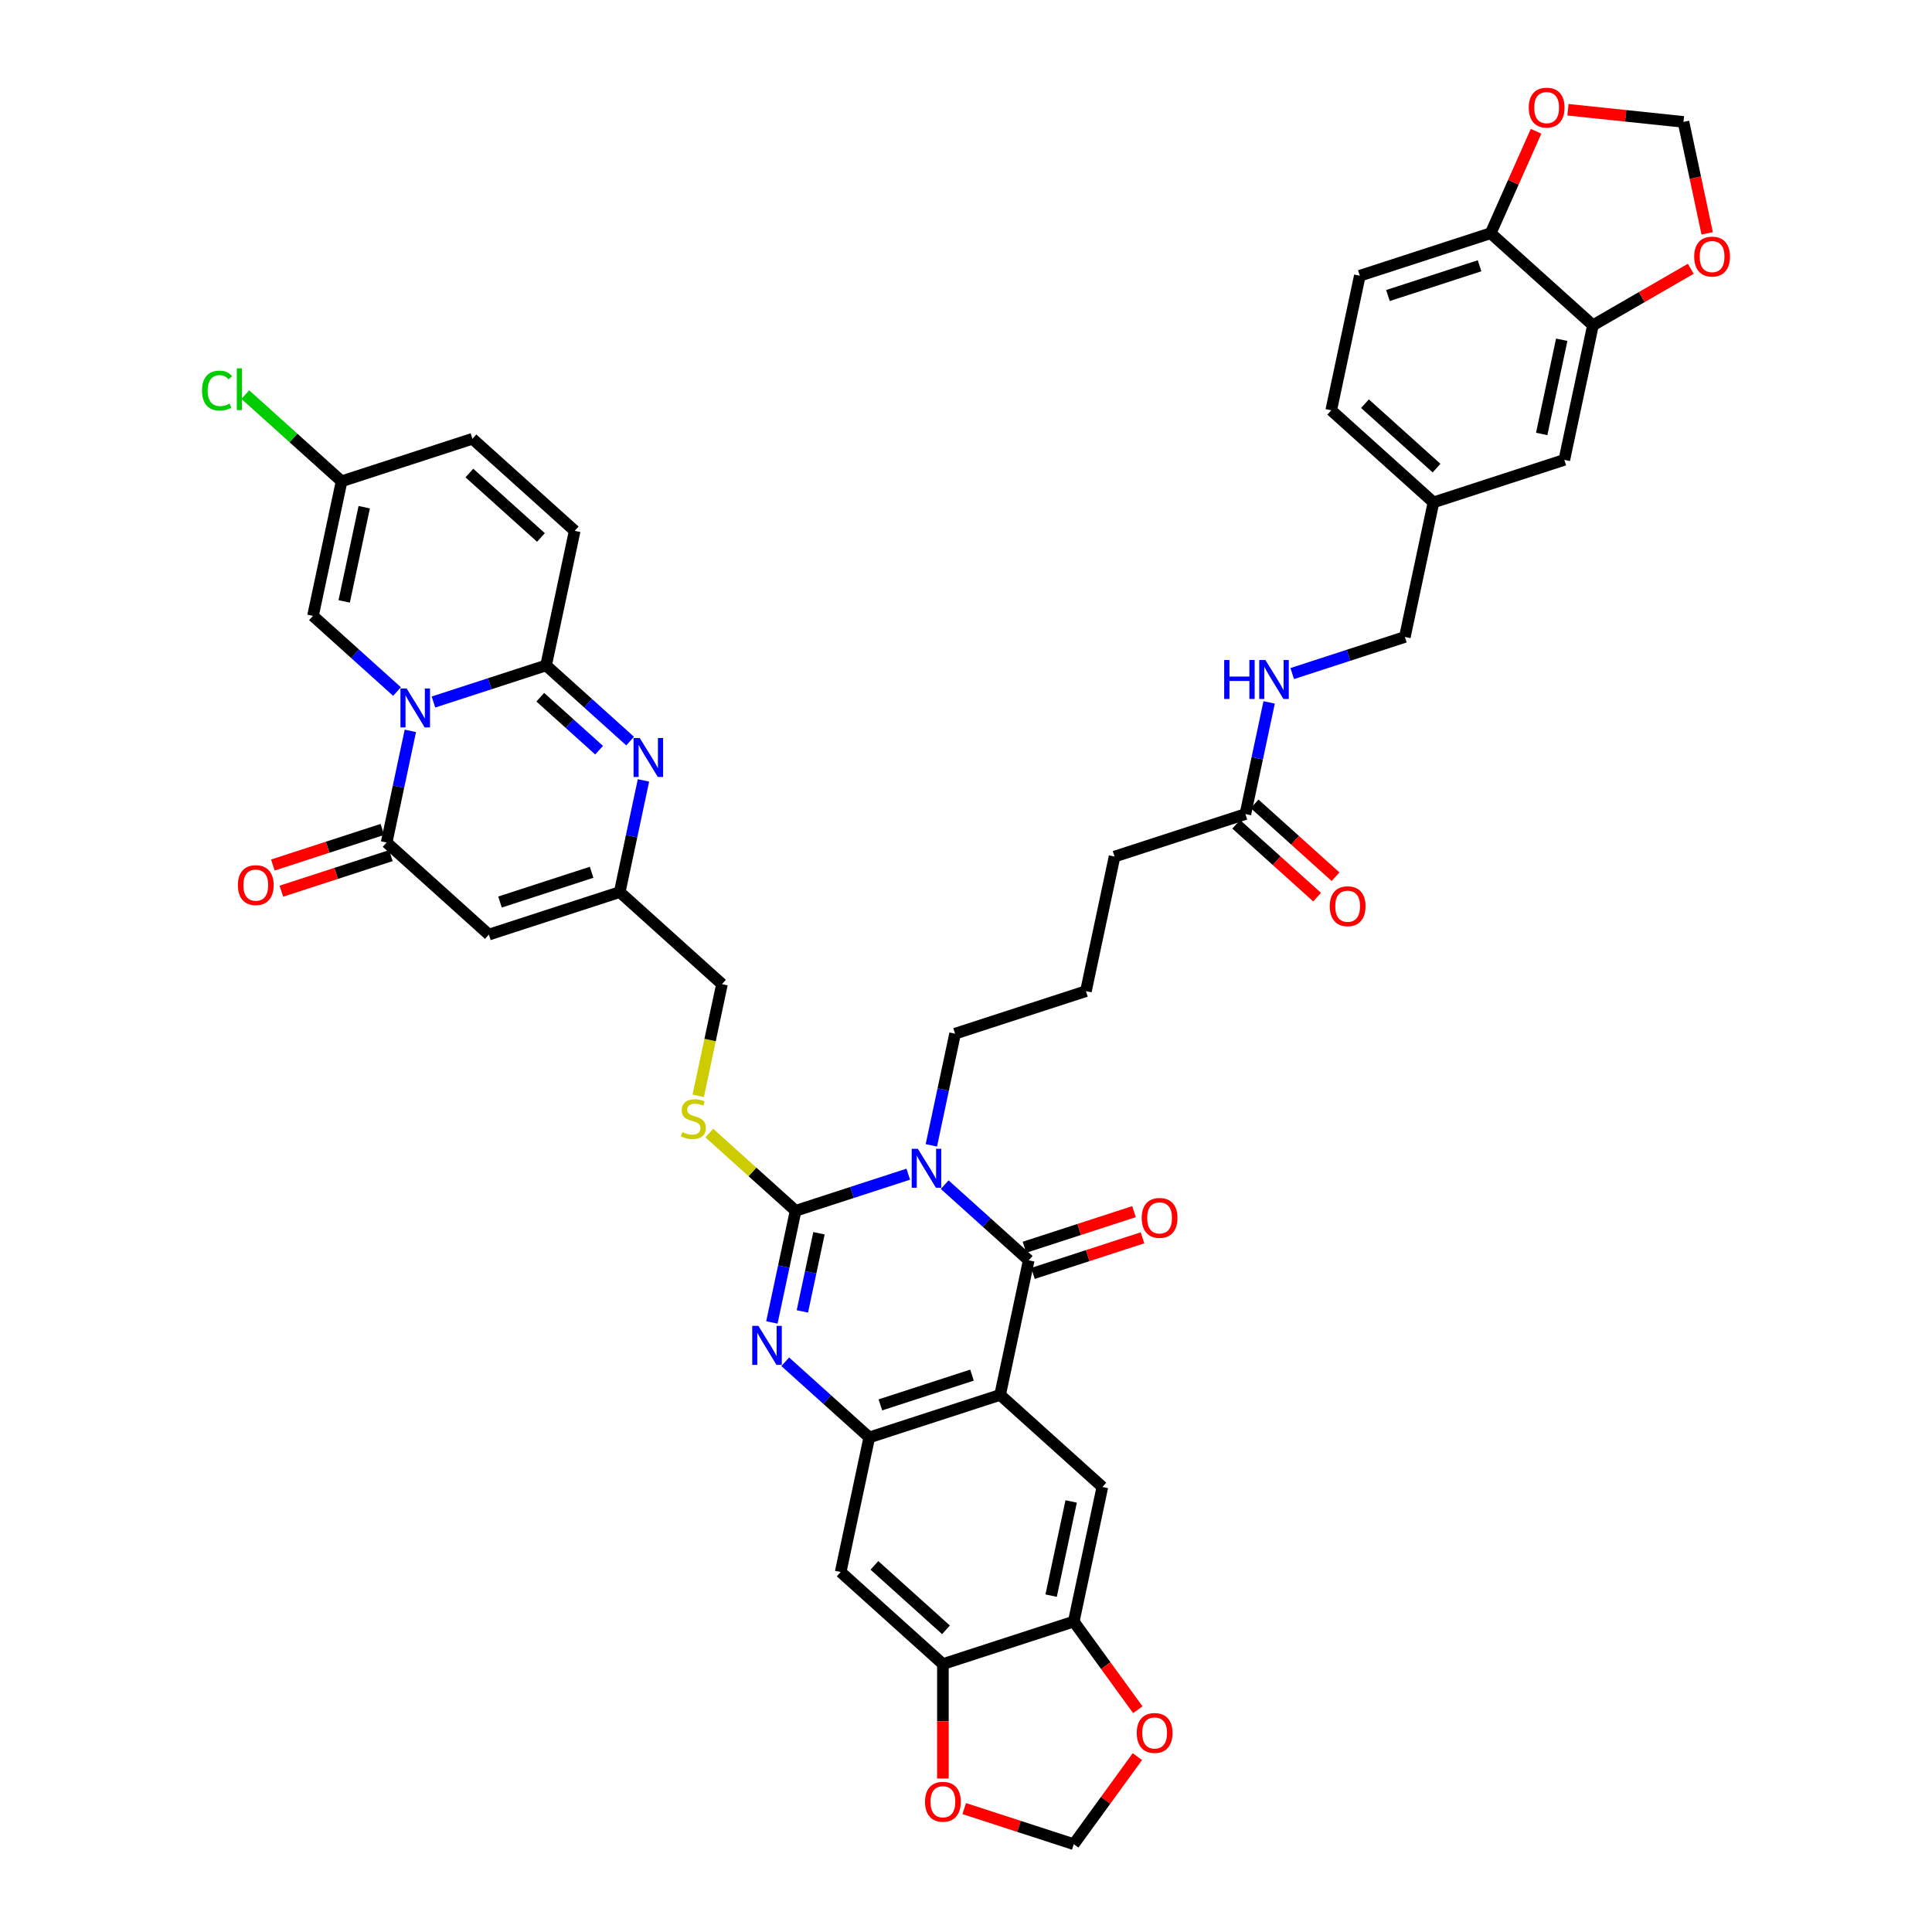 <?xml version='1.0' encoding='iso-8859-1'?>
<svg version='1.1' baseProfile='full'
              xmlns='http://www.w3.org/2000/svg'
                      xmlns:rdkit='http://www.rdkit.org/xml'
                      xmlns:xlink='http://www.w3.org/1999/xlink'
                  xml:space='preserve'
width='1000px' height='1000px' viewBox='0 0 1000 1000'>
<!-- END OF HEADER -->
<rect style='opacity:1.0;fill:#FFFFFF;stroke:none' width='1000' height='1000' x='0' y='0'> </rect>
<path class='bond-1' d='M 470.114,607.754 L 440.963,617.226' style='fill:none;fill-rule:evenodd;stroke:#0000FF;stroke-width:6px;stroke-linecap:butt;stroke-linejoin:miter;stroke-opacity:1' />
<path class='bond-1' d='M 440.963,617.226 L 411.813,626.698' style='fill:none;fill-rule:evenodd;stroke:#000000;stroke-width:6px;stroke-linecap:butt;stroke-linejoin:miter;stroke-opacity:1' />
<path class='bond-2' d='M 488.972,613.181 L 510.719,632.762' style='fill:none;fill-rule:evenodd;stroke:#0000FF;stroke-width:6px;stroke-linecap:butt;stroke-linejoin:miter;stroke-opacity:1' />
<path class='bond-2' d='M 510.719,632.762 L 532.467,652.343' style='fill:none;fill-rule:evenodd;stroke:#000000;stroke-width:6px;stroke-linecap:butt;stroke-linejoin:miter;stroke-opacity:1' />
<path class='bond-35' d='M 482.065,592.826 L 488.207,563.929' style='fill:none;fill-rule:evenodd;stroke:#0000FF;stroke-width:6px;stroke-linecap:butt;stroke-linejoin:miter;stroke-opacity:1' />
<path class='bond-35' d='M 488.207,563.929 L 494.35,535.031' style='fill:none;fill-rule:evenodd;stroke:#000000;stroke-width:6px;stroke-linecap:butt;stroke-linejoin:miter;stroke-opacity:1' />
<path class='bond-0' d='M 212.402,378.291 L 206.26,407.189' style='fill:none;fill-rule:evenodd;stroke:#0000FF;stroke-width:6px;stroke-linecap:butt;stroke-linejoin:miter;stroke-opacity:1' />
<path class='bond-0' d='M 206.26,407.189 L 200.118,436.087' style='fill:none;fill-rule:evenodd;stroke:#000000;stroke-width:6px;stroke-linecap:butt;stroke-linejoin:miter;stroke-opacity:1' />
<path class='bond-11' d='M 205.495,357.937 L 183.748,338.356' style='fill:none;fill-rule:evenodd;stroke:#0000FF;stroke-width:6px;stroke-linecap:butt;stroke-linejoin:miter;stroke-opacity:1' />
<path class='bond-11' d='M 183.748,338.356 L 162,318.774' style='fill:none;fill-rule:evenodd;stroke:#000000;stroke-width:6px;stroke-linecap:butt;stroke-linejoin:miter;stroke-opacity:1' />
<path class='bond-46' d='M 224.353,363.363 L 253.504,353.892' style='fill:none;fill-rule:evenodd;stroke:#0000FF;stroke-width:6px;stroke-linecap:butt;stroke-linejoin:miter;stroke-opacity:1' />
<path class='bond-46' d='M 253.504,353.892 L 282.655,344.42' style='fill:none;fill-rule:evenodd;stroke:#000000;stroke-width:6px;stroke-linecap:butt;stroke-linejoin:miter;stroke-opacity:1' />
<path class='bond-5' d='M 411.813,626.698 L 405.67,655.595' style='fill:none;fill-rule:evenodd;stroke:#000000;stroke-width:6px;stroke-linecap:butt;stroke-linejoin:miter;stroke-opacity:1' />
<path class='bond-5' d='M 405.67,655.595 L 399.528,684.493' style='fill:none;fill-rule:evenodd;stroke:#0000FF;stroke-width:6px;stroke-linecap:butt;stroke-linejoin:miter;stroke-opacity:1' />
<path class='bond-5' d='M 423.902,638.328 L 419.602,658.557' style='fill:none;fill-rule:evenodd;stroke:#000000;stroke-width:6px;stroke-linecap:butt;stroke-linejoin:miter;stroke-opacity:1' />
<path class='bond-5' d='M 419.602,658.557 L 415.302,678.785' style='fill:none;fill-rule:evenodd;stroke:#0000FF;stroke-width:6px;stroke-linecap:butt;stroke-linejoin:miter;stroke-opacity:1' />
<path class='bond-17' d='M 411.813,626.698 L 389.474,606.584' style='fill:none;fill-rule:evenodd;stroke:#000000;stroke-width:6px;stroke-linecap:butt;stroke-linejoin:miter;stroke-opacity:1' />
<path class='bond-17' d='M 389.474,606.584 L 367.136,586.47' style='fill:none;fill-rule:evenodd;stroke:#CCCC00;stroke-width:6px;stroke-linecap:butt;stroke-linejoin:miter;stroke-opacity:1' />
<path class='bond-3' d='M 532.467,652.343 L 517.66,722.003' style='fill:none;fill-rule:evenodd;stroke:#000000;stroke-width:6px;stroke-linecap:butt;stroke-linejoin:miter;stroke-opacity:1' />
<path class='bond-21' d='M 534.667,659.117 L 563.013,649.906' style='fill:none;fill-rule:evenodd;stroke:#000000;stroke-width:6px;stroke-linecap:butt;stroke-linejoin:miter;stroke-opacity:1' />
<path class='bond-21' d='M 563.013,649.906 L 591.359,640.696' style='fill:none;fill-rule:evenodd;stroke:#FF0000;stroke-width:6px;stroke-linecap:butt;stroke-linejoin:miter;stroke-opacity:1' />
<path class='bond-21' d='M 530.266,645.57 L 558.612,636.36' style='fill:none;fill-rule:evenodd;stroke:#000000;stroke-width:6px;stroke-linecap:butt;stroke-linejoin:miter;stroke-opacity:1' />
<path class='bond-21' d='M 558.612,636.36 L 586.958,627.15' style='fill:none;fill-rule:evenodd;stroke:#FF0000;stroke-width:6px;stroke-linecap:butt;stroke-linejoin:miter;stroke-opacity:1' />
<path class='bond-7' d='M 517.66,722.003 L 449.93,744.01' style='fill:none;fill-rule:evenodd;stroke:#000000;stroke-width:6px;stroke-linecap:butt;stroke-linejoin:miter;stroke-opacity:1' />
<path class='bond-7' d='M 503.099,711.758 L 455.688,727.163' style='fill:none;fill-rule:evenodd;stroke:#000000;stroke-width:6px;stroke-linecap:butt;stroke-linejoin:miter;stroke-opacity:1' />
<path class='bond-12' d='M 517.66,722.003 L 570.584,769.656' style='fill:none;fill-rule:evenodd;stroke:#000000;stroke-width:6px;stroke-linecap:butt;stroke-linejoin:miter;stroke-opacity:1' />
<path class='bond-4' d='M 282.655,344.42 L 304.402,364.001' style='fill:none;fill-rule:evenodd;stroke:#000000;stroke-width:6px;stroke-linecap:butt;stroke-linejoin:miter;stroke-opacity:1' />
<path class='bond-4' d='M 304.402,364.001 L 326.149,383.583' style='fill:none;fill-rule:evenodd;stroke:#0000FF;stroke-width:6px;stroke-linecap:butt;stroke-linejoin:miter;stroke-opacity:1' />
<path class='bond-4' d='M 279.648,360.879 L 294.871,374.586' style='fill:none;fill-rule:evenodd;stroke:#000000;stroke-width:6px;stroke-linecap:butt;stroke-linejoin:miter;stroke-opacity:1' />
<path class='bond-4' d='M 294.871,374.586 L 310.095,388.293' style='fill:none;fill-rule:evenodd;stroke:#0000FF;stroke-width:6px;stroke-linecap:butt;stroke-linejoin:miter;stroke-opacity:1' />
<path class='bond-14' d='M 282.655,344.42 L 297.461,274.76' style='fill:none;fill-rule:evenodd;stroke:#000000;stroke-width:6px;stroke-linecap:butt;stroke-linejoin:miter;stroke-opacity:1' />
<path class='bond-43' d='M 406.435,704.847 L 428.182,724.429' style='fill:none;fill-rule:evenodd;stroke:#0000FF;stroke-width:6px;stroke-linecap:butt;stroke-linejoin:miter;stroke-opacity:1' />
<path class='bond-43' d='M 428.182,724.429 L 449.93,744.01' style='fill:none;fill-rule:evenodd;stroke:#000000;stroke-width:6px;stroke-linecap:butt;stroke-linejoin:miter;stroke-opacity:1' />
<path class='bond-6' d='M 200.118,436.087 L 253.041,483.739' style='fill:none;fill-rule:evenodd;stroke:#000000;stroke-width:6px;stroke-linecap:butt;stroke-linejoin:miter;stroke-opacity:1' />
<path class='bond-27' d='M 197.917,429.314 L 169.571,438.524' style='fill:none;fill-rule:evenodd;stroke:#000000;stroke-width:6px;stroke-linecap:butt;stroke-linejoin:miter;stroke-opacity:1' />
<path class='bond-27' d='M 169.571,438.524 L 141.225,447.734' style='fill:none;fill-rule:evenodd;stroke:#FF0000;stroke-width:6px;stroke-linecap:butt;stroke-linejoin:miter;stroke-opacity:1' />
<path class='bond-27' d='M 202.318,442.86 L 173.972,452.07' style='fill:none;fill-rule:evenodd;stroke:#000000;stroke-width:6px;stroke-linecap:butt;stroke-linejoin:miter;stroke-opacity:1' />
<path class='bond-27' d='M 173.972,452.07 L 145.626,461.28' style='fill:none;fill-rule:evenodd;stroke:#FF0000;stroke-width:6px;stroke-linecap:butt;stroke-linejoin:miter;stroke-opacity:1' />
<path class='bond-13' d='M 449.93,744.01 L 435.123,813.67' style='fill:none;fill-rule:evenodd;stroke:#000000;stroke-width:6px;stroke-linecap:butt;stroke-linejoin:miter;stroke-opacity:1' />
<path class='bond-8' d='M 333.056,403.937 L 326.914,432.835' style='fill:none;fill-rule:evenodd;stroke:#0000FF;stroke-width:6px;stroke-linecap:butt;stroke-linejoin:miter;stroke-opacity:1' />
<path class='bond-8' d='M 326.914,432.835 L 320.772,461.732' style='fill:none;fill-rule:evenodd;stroke:#000000;stroke-width:6px;stroke-linecap:butt;stroke-linejoin:miter;stroke-opacity:1' />
<path class='bond-9' d='M 253.041,483.739 L 320.772,461.732' style='fill:none;fill-rule:evenodd;stroke:#000000;stroke-width:6px;stroke-linecap:butt;stroke-linejoin:miter;stroke-opacity:1' />
<path class='bond-9' d='M 258.799,466.892 L 306.211,451.487' style='fill:none;fill-rule:evenodd;stroke:#000000;stroke-width:6px;stroke-linecap:butt;stroke-linejoin:miter;stroke-opacity:1' />
<path class='bond-10' d='M 320.772,461.732 L 373.695,509.385' style='fill:none;fill-rule:evenodd;stroke:#000000;stroke-width:6px;stroke-linecap:butt;stroke-linejoin:miter;stroke-opacity:1' />
<path class='bond-18' d='M 162,318.774 L 176.807,249.114' style='fill:none;fill-rule:evenodd;stroke:#000000;stroke-width:6px;stroke-linecap:butt;stroke-linejoin:miter;stroke-opacity:1' />
<path class='bond-18' d='M 178.153,311.286 L 188.518,262.525' style='fill:none;fill-rule:evenodd;stroke:#000000;stroke-width:6px;stroke-linecap:butt;stroke-linejoin:miter;stroke-opacity:1' />
<path class='bond-15' d='M 570.584,769.656 L 555.777,839.316' style='fill:none;fill-rule:evenodd;stroke:#000000;stroke-width:6px;stroke-linecap:butt;stroke-linejoin:miter;stroke-opacity:1' />
<path class='bond-15' d='M 554.431,777.144 L 544.066,825.905' style='fill:none;fill-rule:evenodd;stroke:#000000;stroke-width:6px;stroke-linecap:butt;stroke-linejoin:miter;stroke-opacity:1' />
<path class='bond-44' d='M 435.123,813.67 L 488.047,861.323' style='fill:none;fill-rule:evenodd;stroke:#000000;stroke-width:6px;stroke-linecap:butt;stroke-linejoin:miter;stroke-opacity:1' />
<path class='bond-44' d='M 452.592,810.233 L 489.639,843.59' style='fill:none;fill-rule:evenodd;stroke:#000000;stroke-width:6px;stroke-linecap:butt;stroke-linejoin:miter;stroke-opacity:1' />
<path class='bond-20' d='M 297.461,274.76 L 244.537,227.107' style='fill:none;fill-rule:evenodd;stroke:#000000;stroke-width:6px;stroke-linecap:butt;stroke-linejoin:miter;stroke-opacity:1' />
<path class='bond-20' d='M 279.992,278.197 L 242.945,244.84' style='fill:none;fill-rule:evenodd;stroke:#000000;stroke-width:6px;stroke-linecap:butt;stroke-linejoin:miter;stroke-opacity:1' />
<path class='bond-16' d='M 555.777,839.316 L 488.047,861.323' style='fill:none;fill-rule:evenodd;stroke:#000000;stroke-width:6px;stroke-linecap:butt;stroke-linejoin:miter;stroke-opacity:1' />
<path class='bond-23' d='M 555.777,839.316 L 572.356,862.134' style='fill:none;fill-rule:evenodd;stroke:#000000;stroke-width:6px;stroke-linecap:butt;stroke-linejoin:miter;stroke-opacity:1' />
<path class='bond-23' d='M 572.356,862.134 L 588.934,884.952' style='fill:none;fill-rule:evenodd;stroke:#FF0000;stroke-width:6px;stroke-linecap:butt;stroke-linejoin:miter;stroke-opacity:1' />
<path class='bond-24' d='M 488.047,861.323 L 488.047,890.941' style='fill:none;fill-rule:evenodd;stroke:#000000;stroke-width:6px;stroke-linecap:butt;stroke-linejoin:miter;stroke-opacity:1' />
<path class='bond-24' d='M 488.047,890.941 L 488.047,920.56' style='fill:none;fill-rule:evenodd;stroke:#FF0000;stroke-width:6px;stroke-linecap:butt;stroke-linejoin:miter;stroke-opacity:1' />
<path class='bond-33' d='M 361.405,567.209 L 367.55,538.297' style='fill:none;fill-rule:evenodd;stroke:#CCCC00;stroke-width:6px;stroke-linecap:butt;stroke-linejoin:miter;stroke-opacity:1' />
<path class='bond-33' d='M 367.55,538.297 L 373.695,509.385' style='fill:none;fill-rule:evenodd;stroke:#000000;stroke-width:6px;stroke-linecap:butt;stroke-linejoin:miter;stroke-opacity:1' />
<path class='bond-38' d='M 176.807,249.114 L 151.891,226.679' style='fill:none;fill-rule:evenodd;stroke:#000000;stroke-width:6px;stroke-linecap:butt;stroke-linejoin:miter;stroke-opacity:1' />
<path class='bond-38' d='M 151.891,226.679 L 126.974,204.245' style='fill:none;fill-rule:evenodd;stroke:#00CC00;stroke-width:6px;stroke-linecap:butt;stroke-linejoin:miter;stroke-opacity:1' />
<path class='bond-47' d='M 176.807,249.114 L 244.537,227.107' style='fill:none;fill-rule:evenodd;stroke:#000000;stroke-width:6px;stroke-linecap:butt;stroke-linejoin:miter;stroke-opacity:1' />
<path class='bond-19' d='M 824.498,168.364 L 809.691,238.024' style='fill:none;fill-rule:evenodd;stroke:#000000;stroke-width:6px;stroke-linecap:butt;stroke-linejoin:miter;stroke-opacity:1' />
<path class='bond-19' d='M 808.345,175.852 L 797.98,224.614' style='fill:none;fill-rule:evenodd;stroke:#000000;stroke-width:6px;stroke-linecap:butt;stroke-linejoin:miter;stroke-opacity:1' />
<path class='bond-25' d='M 824.498,168.364 L 849.816,153.747' style='fill:none;fill-rule:evenodd;stroke:#000000;stroke-width:6px;stroke-linecap:butt;stroke-linejoin:miter;stroke-opacity:1' />
<path class='bond-25' d='M 849.816,153.747 L 875.134,139.13' style='fill:none;fill-rule:evenodd;stroke:#FF0000;stroke-width:6px;stroke-linecap:butt;stroke-linejoin:miter;stroke-opacity:1' />
<path class='bond-48' d='M 824.498,168.364 L 771.574,120.712' style='fill:none;fill-rule:evenodd;stroke:#000000;stroke-width:6px;stroke-linecap:butt;stroke-linejoin:miter;stroke-opacity:1' />
<path class='bond-22' d='M 771.574,120.712 L 703.843,142.719' style='fill:none;fill-rule:evenodd;stroke:#000000;stroke-width:6px;stroke-linecap:butt;stroke-linejoin:miter;stroke-opacity:1' />
<path class='bond-22' d='M 765.816,137.559 L 718.404,152.964' style='fill:none;fill-rule:evenodd;stroke:#000000;stroke-width:6px;stroke-linecap:butt;stroke-linejoin:miter;stroke-opacity:1' />
<path class='bond-28' d='M 771.574,120.712 L 783.321,94.328' style='fill:none;fill-rule:evenodd;stroke:#000000;stroke-width:6px;stroke-linecap:butt;stroke-linejoin:miter;stroke-opacity:1' />
<path class='bond-28' d='M 783.321,94.328 L 795.067,67.945' style='fill:none;fill-rule:evenodd;stroke:#FF0000;stroke-width:6px;stroke-linecap:butt;stroke-linejoin:miter;stroke-opacity:1' />
<path class='bond-29' d='M 588.706,909.222 L 572.242,931.884' style='fill:none;fill-rule:evenodd;stroke:#FF0000;stroke-width:6px;stroke-linecap:butt;stroke-linejoin:miter;stroke-opacity:1' />
<path class='bond-29' d='M 572.242,931.884 L 555.777,954.545' style='fill:none;fill-rule:evenodd;stroke:#000000;stroke-width:6px;stroke-linecap:butt;stroke-linejoin:miter;stroke-opacity:1' />
<path class='bond-45' d='M 499.085,936.125 L 527.431,945.335' style='fill:none;fill-rule:evenodd;stroke:#FF0000;stroke-width:6px;stroke-linecap:butt;stroke-linejoin:miter;stroke-opacity:1' />
<path class='bond-45' d='M 527.431,945.335 L 555.777,954.545' style='fill:none;fill-rule:evenodd;stroke:#000000;stroke-width:6px;stroke-linecap:butt;stroke-linejoin:miter;stroke-opacity:1' />
<path class='bond-30' d='M 883.626,120.778 L 877.496,91.937' style='fill:none;fill-rule:evenodd;stroke:#FF0000;stroke-width:6px;stroke-linecap:butt;stroke-linejoin:miter;stroke-opacity:1' />
<path class='bond-30' d='M 877.496,91.937 L 871.366,63.097' style='fill:none;fill-rule:evenodd;stroke:#000000;stroke-width:6px;stroke-linecap:butt;stroke-linejoin:miter;stroke-opacity:1' />
<path class='bond-26' d='M 644.617,421.357 L 576.887,443.364' style='fill:none;fill-rule:evenodd;stroke:#000000;stroke-width:6px;stroke-linecap:butt;stroke-linejoin:miter;stroke-opacity:1' />
<path class='bond-31' d='M 644.617,421.357 L 650.759,392.46' style='fill:none;fill-rule:evenodd;stroke:#000000;stroke-width:6px;stroke-linecap:butt;stroke-linejoin:miter;stroke-opacity:1' />
<path class='bond-31' d='M 650.759,392.46 L 656.902,363.562' style='fill:none;fill-rule:evenodd;stroke:#0000FF;stroke-width:6px;stroke-linecap:butt;stroke-linejoin:miter;stroke-opacity:1' />
<path class='bond-34' d='M 639.852,426.65 L 660.794,445.507' style='fill:none;fill-rule:evenodd;stroke:#000000;stroke-width:6px;stroke-linecap:butt;stroke-linejoin:miter;stroke-opacity:1' />
<path class='bond-34' d='M 660.794,445.507 L 681.737,464.363' style='fill:none;fill-rule:evenodd;stroke:#FF0000;stroke-width:6px;stroke-linecap:butt;stroke-linejoin:miter;stroke-opacity:1' />
<path class='bond-34' d='M 649.382,416.065 L 670.325,434.922' style='fill:none;fill-rule:evenodd;stroke:#000000;stroke-width:6px;stroke-linecap:butt;stroke-linejoin:miter;stroke-opacity:1' />
<path class='bond-34' d='M 670.325,434.922 L 691.268,453.779' style='fill:none;fill-rule:evenodd;stroke:#FF0000;stroke-width:6px;stroke-linecap:butt;stroke-linejoin:miter;stroke-opacity:1' />
<path class='bond-49' d='M 811.578,56.813 L 841.472,59.955' style='fill:none;fill-rule:evenodd;stroke:#FF0000;stroke-width:6px;stroke-linecap:butt;stroke-linejoin:miter;stroke-opacity:1' />
<path class='bond-49' d='M 841.472,59.955 L 871.366,63.097' style='fill:none;fill-rule:evenodd;stroke:#000000;stroke-width:6px;stroke-linecap:butt;stroke-linejoin:miter;stroke-opacity:1' />
<path class='bond-39' d='M 668.853,348.634 L 698.003,339.162' style='fill:none;fill-rule:evenodd;stroke:#0000FF;stroke-width:6px;stroke-linecap:butt;stroke-linejoin:miter;stroke-opacity:1' />
<path class='bond-39' d='M 698.003,339.162 L 727.154,329.691' style='fill:none;fill-rule:evenodd;stroke:#000000;stroke-width:6px;stroke-linecap:butt;stroke-linejoin:miter;stroke-opacity:1' />
<path class='bond-32' d='M 809.691,238.024 L 741.961,260.031' style='fill:none;fill-rule:evenodd;stroke:#000000;stroke-width:6px;stroke-linecap:butt;stroke-linejoin:miter;stroke-opacity:1' />
<path class='bond-41' d='M 494.35,535.031 L 562.08,513.024' style='fill:none;fill-rule:evenodd;stroke:#000000;stroke-width:6px;stroke-linecap:butt;stroke-linejoin:miter;stroke-opacity:1' />
<path class='bond-36' d='M 703.843,142.719 L 689.037,212.378' style='fill:none;fill-rule:evenodd;stroke:#000000;stroke-width:6px;stroke-linecap:butt;stroke-linejoin:miter;stroke-opacity:1' />
<path class='bond-37' d='M 741.961,260.031 L 727.154,329.691' style='fill:none;fill-rule:evenodd;stroke:#000000;stroke-width:6px;stroke-linecap:butt;stroke-linejoin:miter;stroke-opacity:1' />
<path class='bond-40' d='M 741.961,260.031 L 689.037,212.378' style='fill:none;fill-rule:evenodd;stroke:#000000;stroke-width:6px;stroke-linecap:butt;stroke-linejoin:miter;stroke-opacity:1' />
<path class='bond-40' d='M 743.553,242.298 L 706.506,208.941' style='fill:none;fill-rule:evenodd;stroke:#000000;stroke-width:6px;stroke-linecap:butt;stroke-linejoin:miter;stroke-opacity:1' />
<path class='bond-42' d='M 562.08,513.024 L 576.887,443.364' style='fill:none;fill-rule:evenodd;stroke:#000000;stroke-width:6px;stroke-linecap:butt;stroke-linejoin:miter;stroke-opacity:1' />
<path  class='atom-0' d='M 475.085 594.607
L 481.694 605.289
Q 482.349 606.343, 483.403 608.251
Q 484.457 610.16, 484.514 610.274
L 484.514 594.607
L 487.192 594.607
L 487.192 614.775
L 484.428 614.775
L 477.335 603.095
Q 476.509 601.728, 475.626 600.161
Q 474.771 598.595, 474.515 598.11
L 474.515 614.775
L 471.894 614.775
L 471.894 594.607
L 475.085 594.607
' fill='#0000FF'/>
<path  class='atom-1' d='M 210.466 356.343
L 217.075 367.025
Q 217.73 368.079, 218.784 369.988
Q 219.838 371.896, 219.895 372.01
L 219.895 356.343
L 222.573 356.343
L 222.573 376.511
L 219.81 376.511
L 212.716 364.832
Q 211.89 363.464, 211.007 361.898
Q 210.153 360.331, 209.896 359.847
L 209.896 376.511
L 207.276 376.511
L 207.276 356.343
L 210.466 356.343
' fill='#0000FF'/>
<path  class='atom-6' d='M 392.548 686.273
L 399.157 696.956
Q 399.812 698.01, 400.866 699.918
Q 401.92 701.827, 401.977 701.941
L 401.977 686.273
L 404.655 686.273
L 404.655 706.442
L 401.891 706.442
L 394.798 694.762
Q 393.972 693.395, 393.089 691.828
Q 392.234 690.261, 391.978 689.777
L 391.978 706.442
L 389.357 706.442
L 389.357 686.273
L 392.548 686.273
' fill='#0000FF'/>
<path  class='atom-9' d='M 331.12 381.989
L 337.729 392.671
Q 338.384 393.725, 339.438 395.633
Q 340.492 397.542, 340.549 397.656
L 340.549 381.989
L 343.227 381.989
L 343.227 402.157
L 340.464 402.157
L 333.371 390.477
Q 332.544 389.11, 331.661 387.543
Q 330.807 385.977, 330.55 385.492
L 330.55 402.157
L 327.93 402.157
L 327.93 381.989
L 331.12 381.989
' fill='#0000FF'/>
<path  class='atom-18' d='M 353.192 585.967
Q 353.419 586.053, 354.359 586.451
Q 355.3 586.85, 356.325 587.107
Q 357.379 587.334, 358.405 587.334
Q 360.313 587.334, 361.424 586.423
Q 362.535 585.483, 362.535 583.859
Q 362.535 582.748, 361.965 582.064
Q 361.424 581.381, 360.569 581.01
Q 359.715 580.64, 358.291 580.213
Q 356.496 579.672, 355.413 579.159
Q 354.359 578.646, 353.59 577.564
Q 352.85 576.481, 352.85 574.658
Q 352.85 572.123, 354.559 570.556
Q 356.297 568.989, 359.715 568.989
Q 362.051 568.989, 364.7 570.1
L 364.045 572.294
Q 361.623 571.297, 359.8 571.297
Q 357.835 571.297, 356.752 572.123
Q 355.67 572.92, 355.698 574.316
Q 355.698 575.399, 356.24 576.054
Q 356.809 576.709, 357.607 577.079
Q 358.433 577.45, 359.8 577.877
Q 361.623 578.447, 362.706 579.016
Q 363.788 579.586, 364.558 580.754
Q 365.355 581.894, 365.355 583.859
Q 365.355 586.651, 363.475 588.161
Q 361.623 589.642, 358.518 589.642
Q 356.724 589.642, 355.356 589.243
Q 354.018 588.873, 352.422 588.217
L 353.192 585.967
' fill='#CCCC00'/>
<path  class='atom-22' d='M 590.939 630.394
Q 590.939 625.551, 593.332 622.845
Q 595.725 620.138, 600.197 620.138
Q 604.669 620.138, 607.062 622.845
Q 609.455 625.551, 609.455 630.394
Q 609.455 635.293, 607.034 638.085
Q 604.612 640.848, 600.197 640.848
Q 595.753 640.848, 593.332 638.085
Q 590.939 635.322, 590.939 630.394
M 600.197 638.569
Q 603.274 638.569, 604.926 636.518
Q 606.607 634.439, 606.607 630.394
Q 606.607 626.434, 604.926 624.44
Q 603.274 622.417, 600.197 622.417
Q 597.121 622.417, 595.44 624.411
Q 593.788 626.405, 593.788 630.394
Q 593.788 634.467, 595.44 636.518
Q 597.121 638.569, 600.197 638.569
' fill='#FF0000'/>
<path  class='atom-24' d='M 588.379 896.988
Q 588.379 892.145, 590.772 889.439
Q 593.165 886.732, 597.637 886.732
Q 602.109 886.732, 604.502 889.439
Q 606.895 892.145, 606.895 896.988
Q 606.895 901.887, 604.474 904.679
Q 602.052 907.442, 597.637 907.442
Q 593.193 907.442, 590.772 904.679
Q 588.379 901.916, 588.379 896.988
M 597.637 905.163
Q 600.713 905.163, 602.366 903.112
Q 604.046 901.033, 604.046 896.988
Q 604.046 893.028, 602.366 891.034
Q 600.713 889.011, 597.637 889.011
Q 594.56 889.011, 592.88 891.005
Q 591.227 892.999, 591.227 896.988
Q 591.227 901.061, 592.88 903.112
Q 594.56 905.163, 597.637 905.163
' fill='#FF0000'/>
<path  class='atom-25' d='M 478.789 932.595
Q 478.789 927.753, 481.182 925.047
Q 483.574 922.34, 488.047 922.34
Q 492.519 922.34, 494.912 925.047
Q 497.305 927.753, 497.305 932.595
Q 497.305 937.495, 494.884 940.287
Q 492.462 943.05, 488.047 943.05
Q 483.603 943.05, 481.182 940.287
Q 478.789 937.524, 478.789 932.595
M 488.047 940.771
Q 491.123 940.771, 492.776 938.72
Q 494.456 936.641, 494.456 932.595
Q 494.456 928.636, 492.776 926.642
Q 491.123 924.619, 488.047 924.619
Q 484.97 924.619, 483.29 926.613
Q 481.637 928.607, 481.637 932.595
Q 481.637 936.669, 483.29 938.72
Q 484.97 940.771, 488.047 940.771
' fill='#FF0000'/>
<path  class='atom-26' d='M 876.914 132.813
Q 876.914 127.971, 879.307 125.265
Q 881.7 122.558, 886.172 122.558
Q 890.645 122.558, 893.038 125.265
Q 895.431 127.971, 895.431 132.813
Q 895.431 137.713, 893.009 140.505
Q 890.588 143.268, 886.172 143.268
Q 881.729 143.268, 879.307 140.505
Q 876.914 137.742, 876.914 132.813
M 886.172 140.989
Q 889.249 140.989, 890.901 138.938
Q 892.582 136.859, 892.582 132.813
Q 892.582 128.854, 890.901 126.86
Q 889.249 124.837, 886.172 124.837
Q 883.096 124.837, 881.415 126.831
Q 879.763 128.825, 879.763 132.813
Q 879.763 136.887, 881.415 138.938
Q 883.096 140.989, 886.172 140.989
' fill='#FF0000'/>
<path  class='atom-28' d='M 123.129 458.15
Q 123.129 453.308, 125.522 450.602
Q 127.915 447.895, 132.387 447.895
Q 136.859 447.895, 139.252 450.602
Q 141.645 453.308, 141.645 458.15
Q 141.645 463.05, 139.224 465.842
Q 136.803 468.605, 132.387 468.605
Q 127.943 468.605, 125.522 465.842
Q 123.129 463.079, 123.129 458.15
M 132.387 466.326
Q 135.464 466.326, 137.116 464.275
Q 138.797 462.196, 138.797 458.15
Q 138.797 454.191, 137.116 452.197
Q 135.464 450.174, 132.387 450.174
Q 129.311 450.174, 127.63 452.168
Q 125.978 454.162, 125.978 458.15
Q 125.978 462.224, 127.63 464.275
Q 129.311 466.326, 132.387 466.326
' fill='#FF0000'/>
<path  class='atom-29' d='M 791.282 55.71
Q 791.282 50.867, 793.675 48.161
Q 796.068 45.455, 800.54 45.455
Q 805.012 45.455, 807.405 48.161
Q 809.798 50.867, 809.798 55.71
Q 809.798 60.609, 807.377 63.401
Q 804.955 66.164, 800.54 66.164
Q 796.096 66.164, 793.675 63.401
Q 791.282 60.638, 791.282 55.71
M 800.54 63.885
Q 803.617 63.885, 805.269 61.834
Q 806.949 59.755, 806.949 55.71
Q 806.949 51.75, 805.269 49.756
Q 803.617 47.733, 800.54 47.733
Q 797.463 47.733, 795.783 49.727
Q 794.131 51.721, 794.131 55.71
Q 794.131 59.783, 795.783 61.834
Q 797.463 63.885, 800.54 63.885
' fill='#FF0000'/>
<path  class='atom-32' d='M 633.629 341.614
L 636.364 341.614
L 636.364 350.188
L 646.676 350.188
L 646.676 341.614
L 649.411 341.614
L 649.411 361.782
L 646.676 361.782
L 646.676 352.467
L 636.364 352.467
L 636.364 361.782
L 633.629 361.782
L 633.629 341.614
' fill='#0000FF'/>
<path  class='atom-32' d='M 654.965 341.614
L 661.574 352.296
Q 662.23 353.35, 663.283 355.259
Q 664.337 357.167, 664.394 357.281
L 664.394 341.614
L 667.072 341.614
L 667.072 361.782
L 664.309 361.782
L 657.216 350.102
Q 656.39 348.735, 655.507 347.168
Q 654.652 345.602, 654.396 345.117
L 654.396 361.782
L 651.775 361.782
L 651.775 341.614
L 654.965 341.614
' fill='#0000FF'/>
<path  class='atom-35' d='M 688.283 469.067
Q 688.283 464.224, 690.676 461.518
Q 693.068 458.812, 697.541 458.812
Q 702.013 458.812, 704.406 461.518
Q 706.799 464.224, 706.799 469.067
Q 706.799 473.967, 704.377 476.758
Q 701.956 479.522, 697.541 479.522
Q 693.097 479.522, 690.676 476.758
Q 688.283 473.995, 688.283 469.067
M 697.541 477.243
Q 700.617 477.243, 702.269 475.192
Q 703.95 473.112, 703.95 469.067
Q 703.95 465.108, 702.269 463.114
Q 700.617 461.091, 697.541 461.091
Q 694.464 461.091, 692.784 463.085
Q 691.131 465.079, 691.131 469.067
Q 691.131 473.141, 692.784 475.192
Q 694.464 477.243, 697.541 477.243
' fill='#FF0000'/>
<path  class='atom-39' d='M 104.569 202.16
Q 104.569 197.146, 106.905 194.525
Q 109.27 191.876, 113.742 191.876
Q 117.901 191.876, 120.123 194.81
L 118.243 196.348
Q 116.619 194.212, 113.742 194.212
Q 110.694 194.212, 109.07 196.263
Q 107.475 198.285, 107.475 202.16
Q 107.475 206.148, 109.127 208.199
Q 110.808 210.25, 114.055 210.25
Q 116.277 210.25, 118.87 208.911
L 119.667 211.047
Q 118.613 211.731, 117.018 212.13
Q 115.423 212.529, 113.657 212.529
Q 109.27 212.529, 106.905 209.851
Q 104.569 207.173, 104.569 202.16
' fill='#00CC00'/>
<path  class='atom-39' d='M 122.573 190.651
L 125.194 190.651
L 125.194 212.272
L 122.573 212.272
L 122.573 190.651
' fill='#00CC00'/>
</svg>
